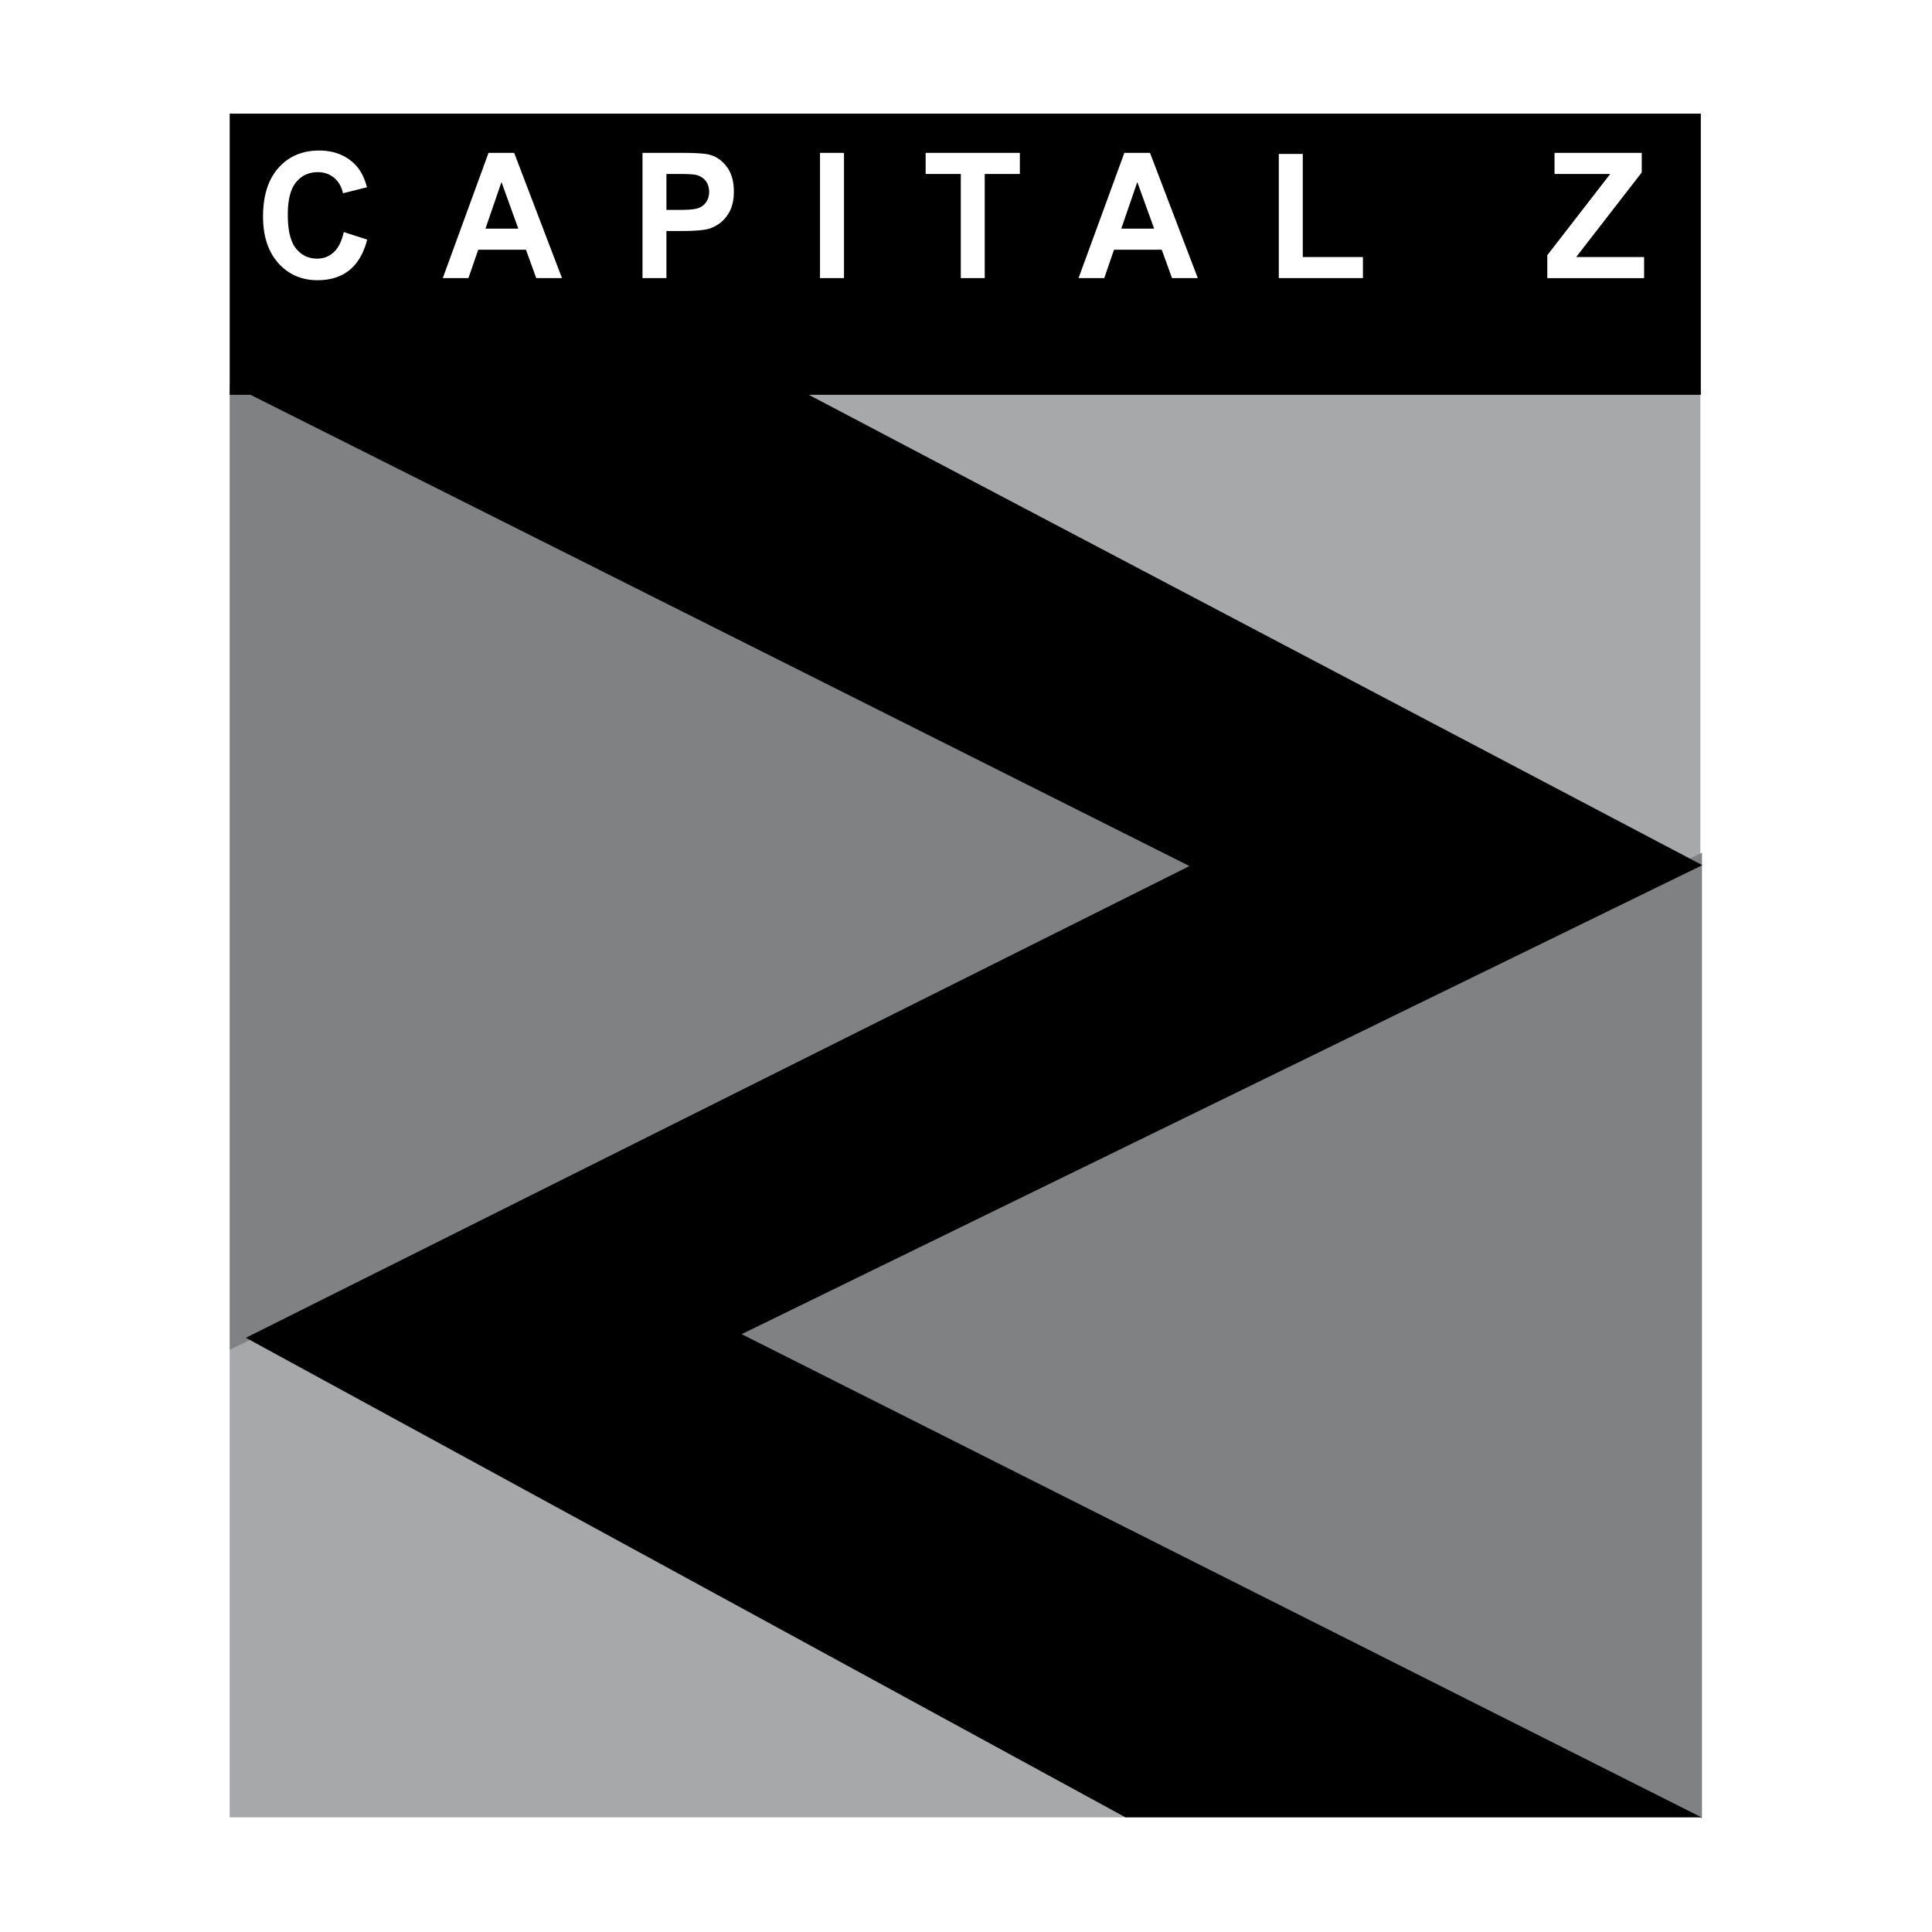 <svg xmlns="http://www.w3.org/2000/svg" width="2500" height="2500" viewBox="0 0 192.756 192.756"><g fill-rule="evenodd" clip-rule="evenodd"><path fill="#fff" d="M0 0h192.756v192.756H0V0z"/><path fill="#a6a8aa" d="M22.916 38.938h146.732v142.378H22.916V38.938z"/><path fill="#808183" d="M22.925 86.516V38.365l100.28 48.151-100.28 48.146V86.516zM169.807 133.246V85.071L69.585 133.246l100.222 48.172v-48.172z"/><path d="M73.992 133.109l95.758 48.203h-57.467l-87.75-47.84 94.141-47.066-93.682-47.017h-2.076v-28.05h146.775v28.05H80.693l89.146 46.927-95.847 46.793zM33.302 25.16c-.46.426-1.01.642-1.656.642-.865 0-1.573-.335-2.114-1.01-.545-.668-.818-1.798-.818-3.382 0-1.488.277-2.569.833-3.234.549-.665 1.272-1 2.158-1 .636 0 1.181.188 1.631.564.449.378.74.891.884 1.541l2.393-.598c-.267-1-.674-1.77-1.225-2.306-.909-.904-2.101-1.358-3.555-1.358-1.675 0-3.024.579-4.048 1.728-1.028 1.157-1.541 2.769-1.541 4.851 0 1.971.513 3.521 1.531 4.66 1.021 1.133 2.321 1.698 3.905 1.698 1.281 0 2.339-.33 3.171-.996.833-.665 1.426-1.683 1.785-3.057l-2.339-.751c-.201.912-.535 1.582-.995 2.008zm15.132-2.348l1.598-4.65 1.68 4.65h-3.278zm2.865-7.56H48.74l-4.564 12.497h2.56l.977-2.833h4.764l1.024 2.833h2.57l-4.772-12.497zm15.19 2.105v3.584h1.331c.946 0 1.583-.062 1.904-.197.326-.134.579-.34.755-.623.182-.282.272-.607.272-.98 0-.46-.129-.837-.382-1.14a1.666 1.666 0 0 0-.976-.559c-.282-.058-.861-.086-1.736-.086h-1.168v.001zm0 10.392v-4.703h1.575c1.09 0 1.923-.059 2.492-.178.426-.095.842-.296 1.253-.593.411-.301.746-.713 1.015-1.234.263-.522.392-1.173.392-1.938 0-.996-.225-1.809-.688-2.44-.46-.626-1.028-1.033-1.713-1.22-.445-.129-1.392-.191-2.851-.191h-3.861v12.497h2.386zm15.323 0h2.393V15.252h-2.393v12.497zm16.434 0V17.357h3.506v-2.105h-9.4v2.105h3.507v10.392h2.387zm13.625-4.937l1.598-4.65 1.68 4.65h-3.278zm2.865-7.56h-2.559l-4.57 12.497h2.564l.973-2.833h4.764l1.025 2.833h2.572l-4.769-12.497zm21.243 12.497v-2.106h-6V15.358h-2.393v12.391h8.393zm28.054 0v-2.106h-6.775l6.539-8.439v-1.951h-8.701v2.105h5.555l-6.277 8.104v2.288h9.659v-.001z"/></g></svg>